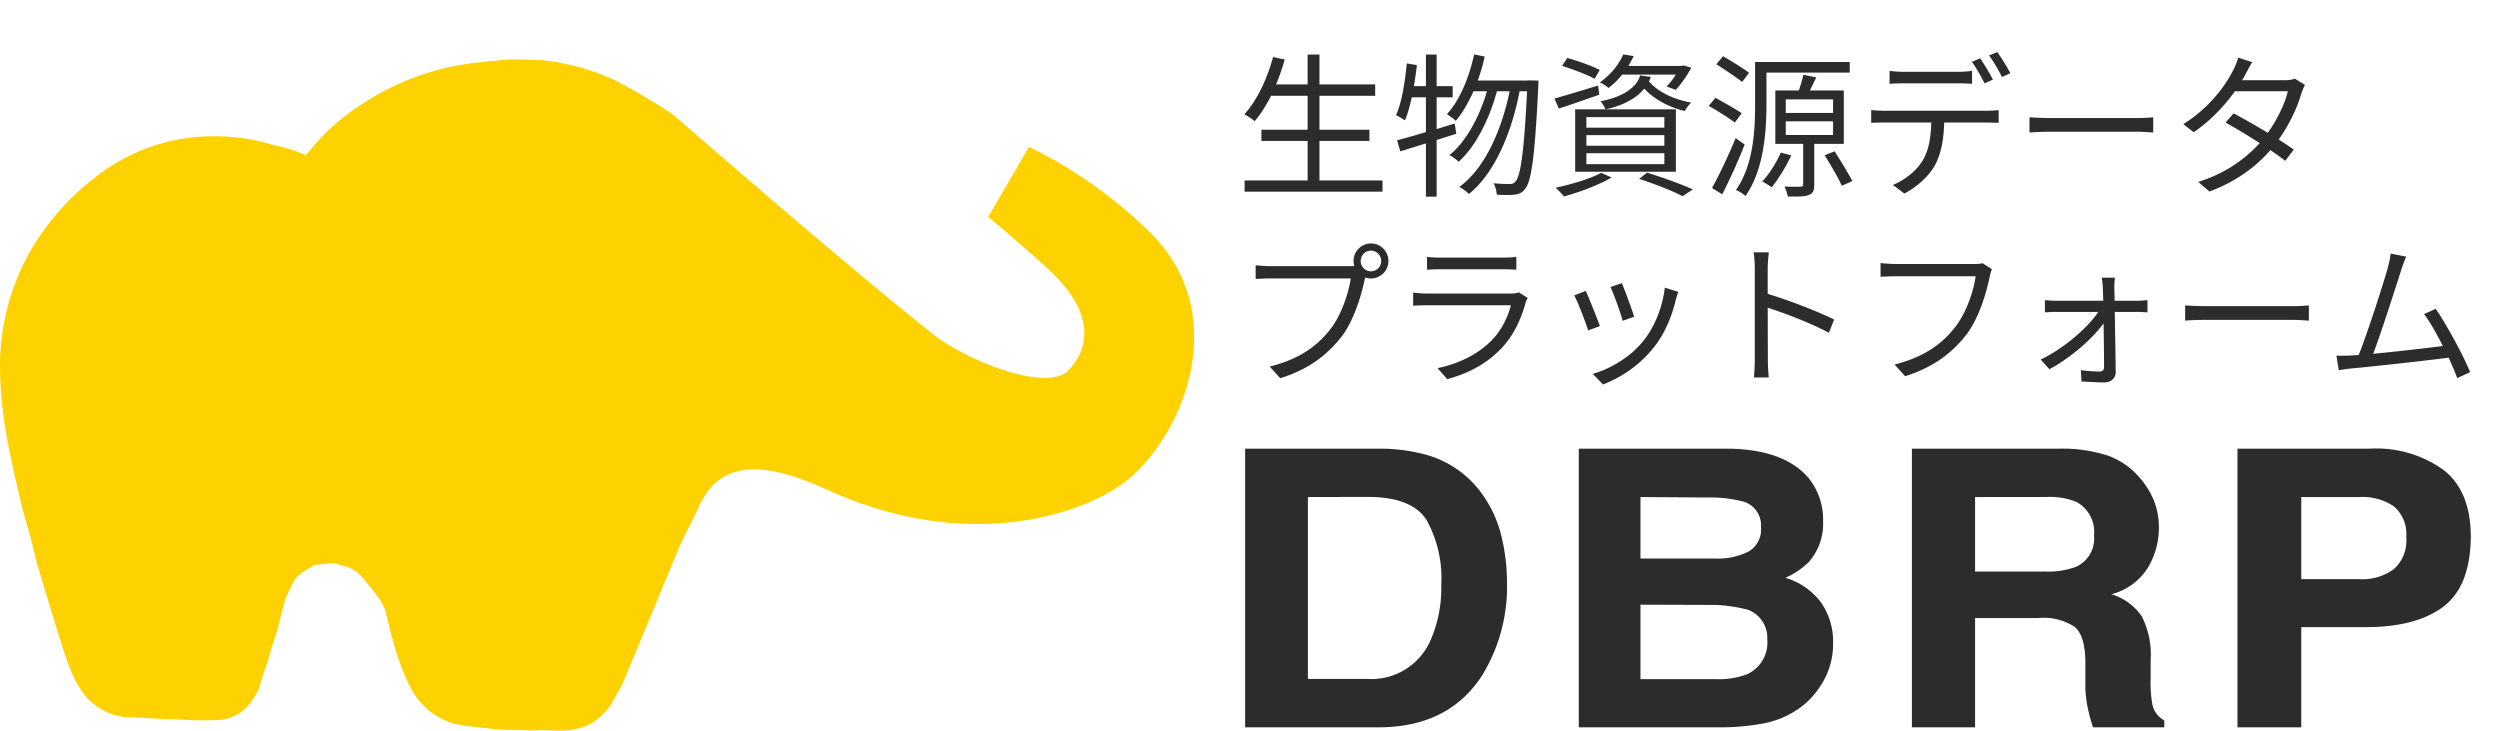 <svg xmlns="http://www.w3.org/2000/svg" width="257" height="75.103" viewBox="0 0 257 75.103"><g data-name="グループ 21"><g data-name="レイヤー 2"><g data-name="レイヤー 1"><path data-name="パス 993" d="M118.169 23.834a47.806 47.806 0 00-12.386-8.738l-4.2 7.206s2.338 1.895 6.006 5.2c5.461 4.937 4.137 8.664 2.2 10.608-2.269 2.269-10.592-1.124-13.945-3.806-4-3.2-5.958-4.846-10.675-8.808-5.5-4.609-16.014-13.736-16.014-13.736a62.8 62.8 0 00-5.872-3.475 23.671 23.671 0 00-7.867-2.129l-2.678-.053c-.45 0-3 .247-3.595.319a26.412 26.412 0 00-11.52 4.02 22.754 22.754 0 00-4.47 3.561 24.543 24.543 0 00-1.693 1.956 15.638 15.638 0 00-3.381-1.056 20.25 20.25 0 00-6.262-.889 19.356 19.356 0 00-10.519 3.133 26.281 26.281 0 00-7.975 8.306A24.055 24.055 0 00.012 38.544c.141 4.5.958 8.028 2.17 13.25.265 1.145.852 2.926 1.117 4.073.434 1.872.775 2.961 1.324 4.8q.772 2.567 1.574 5.13c.763 2.42 1.605 5.256 3.641 6.731a6.084 6.084 0 003.909 1.215l1.311.07c1.312.068 1.764.146 3.32.144a36.458 36.458 0 004.209.051c2.519-.273 3.4-2.006 4.04-3.232.134-.52.5-1.655.682-2.161.233-.662.4-1.314.6-1.986s.407-1.145.583-1.8c.26-.97.318-1.311.609-2.382a7.239 7.239 0 01.3-1.028c.156-.331.313-.662.465-1a8.921 8.921 0 01.478-.9c.031-.03.061-.058.084-.083.187-.2.387-.379.589-.556.05-.03.1-.058.139-.084a12.744 12.744 0 011.2-.725h.017c.551 0 1.289-.189 1.839-.165s.937.286 1.489.344a5.958 5.958 0 01.965.536c.127.114.344.311.452.432.205.23.4.468.6.708.458.558.91 1.122 1.324 1.72.053.074.1.152.156.23a.074.074 0 01.01.02c.131.25.25.5.361.758.318 1.14.549 2.317.9 3.447a23.369 23.369 0 001.7 4.523 7.339 7.339 0 004.573 3.79 30.676 30.676 0 003.322.439 13.4 13.4 0 002.648.165c.369-.012 1.708.111 2.074.061a33.294 33.294 0 012.19.015 7.583 7.583 0 003.439-.528 6.46 6.46 0 002.638-2.539c.2-.435.455-.827.684-1.241.462-.841.778-1.779 1.158-2.673l-.42.993c1.875-4.367 3.631-8.795 5.488-13.17.4-.942 1.5-2.928 1.895-3.874 2.1-4.7 6.5-4.775 13.126-1.738 14.412 6.605 26.162 2.524 30.424-.6 5.995-4.398 11.599-17.212 2.761-25.89z" fill="#fed200"/></g></g><path d="M253.928 38.258c-.656-1.648-2.4-4.864-3.536-6.512l-1.2.544c.592.768 1.296 2.016 1.936 3.28-1.744.224-4.816.576-7.168.8.8-2.08 2.368-6.992 2.848-8.496.208-.672.384-1.088.544-1.488l-1.584-.32c-.064.416-.128.8-.32 1.536-.448 1.568-2.08 6.688-2.976 8.896-.288.016-.56.032-.8.048a22.95 22.95 0 01-1.488.016l.24 1.488c.464-.064.928-.144 1.328-.176 2.144-.192 7.488-.784 9.968-1.104.352.784.672 1.52.88 2.096l1.328-.608zm-50.128-11.2c-.304.08-.608.08-.848.08h-8.032c-.528 0-1.152-.048-1.6-.096v1.408c.416-.016.96-.048 1.6-.048h8.176c-.208 1.536-.96 3.76-2.096 5.216-1.344 1.712-3.136 3.072-6.24 3.856l1.088 1.2c2.944-.928 4.848-2.416 6.304-4.288 1.264-1.648 2.032-4.224 2.384-5.904.064-.304.128-.576.24-.8l-.976-.624zm13.584 3.856l-.032-1.296c0-.368.016-.736.064-1.072h-1.36c.064.352.112.752.112 1.072.016.304.032.752.048 1.296H211.4c-.384 0-.816-.016-1.184-.064v1.264a14.57 14.57 0 011.216-.048h4.272c-1.088 1.632-3.52 3.744-5.92 4.896l.896.992c2.176-1.152 4.48-3.184 5.568-4.72.032 1.696.048 3.488.048 4.496 0 .288-.144.464-.432.464-.48 0-1.312-.048-1.952-.144l.064 1.168c.64.032 1.68.096 2.32.096.704 0 1.216-.416 1.2-1.104-.016-1.504-.064-4.128-.096-6.144h2.32c.304 0 .752.032 1.04.048V30.85a10.17 10.17 0 01-1.072.064h-2.304zm7.248 2.048c.496-.048 1.344-.08 2.224-.08h8.784c.72 0 1.392.064 1.712.08v-1.568c-.352.032-.928.08-1.728.08h-8.768c-.896 0-1.744-.048-2.224-.08v1.568zm-36.08-.112c-1.696-.848-4.72-2-6.832-2.64v-2.608c0-.48.064-1.168.112-1.664h-1.568c.096.496.128 1.216.128 1.664v9.312c0 .592-.032 1.376-.096 1.888h1.536a18.888 18.888 0 01-.096-1.888l-.016-5.28c1.776.56 4.544 1.632 6.288 2.576l.544-1.36zm-32.416-2.8c-.176.096-.512.128-.88.128h-8.432c-.432 0-.976-.032-1.552-.096v1.344a30.06 30.06 0 011.552-.048h8.496c-.288 1.152-.928 2.512-1.904 3.536-1.36 1.424-3.36 2.464-5.632 2.928l.992 1.136c2.032-.56 4.048-1.504 5.728-3.344 1.184-1.296 1.904-2.96 2.336-4.544.032-.112.128-.32.208-.464l-.912-.576zm-9.44-2.32c.432-.032.944-.048 1.44-.048h6.272c.544 0 1.088.016 1.472.048v-1.328c-.384.064-.944.08-1.456.08h-6.288c-.512 0-1.024-.016-1.44-.08v1.328zm20.032 1.376l-1.168.4c.336.72 1.072 2.752 1.248 3.472l1.184-.416c-.208-.704-.992-2.816-1.264-3.456zm4.416.464c-.24 2.048-1.072 4.08-2.208 5.472-1.312 1.648-3.344 2.864-5.2 3.392l1.056 1.088c1.792-.688 3.744-1.936 5.216-3.808 1.152-1.44 1.84-3.152 2.272-4.912.064-.208.128-.464.24-.8l-1.376-.432zm-8.128.336l-1.184.464c.32.56 1.184 2.768 1.424 3.6l1.216-.448c-.304-.832-1.136-2.928-1.456-3.616zm-22.08-2.016c-.592 0-1.056-.48-1.056-1.056 0-.576.464-1.072 1.056-1.072.576 0 1.056.496 1.056 1.072 0 .576-.48 1.056-1.056 1.056zm-10.256-.528c-.528 0-1.168-.048-1.6-.096v1.408c.4-.016.96-.048 1.584-.048h8.192c-.224 1.536-.96 3.76-2.096 5.216-1.344 1.712-3.136 3.072-6.24 3.84l1.088 1.2c2.928-.912 4.832-2.4 6.304-4.272 1.264-1.648 2.032-4.224 2.384-5.904l.032-.176c.192.064.4.096.608.096.992 0 1.792-.8 1.792-1.792s-.8-1.808-1.792-1.808-1.792.816-1.792 1.808c0 .176.032.352.08.512-.192.016-.368.016-.528.016h-8.016zM235.912 8.087c-.272.112-.624.16-1.056.16h-4.368c.128-.208.24-.4.336-.592.16-.304.448-.848.704-1.264l-1.44-.464a6.875 6.875 0 01-.512 1.28c-.72 1.456-2.384 3.856-5.136 5.552l1.072.832c1.792-1.216 3.216-2.784 4.24-4.208h5.44c-.304 1.264-1.088 2.912-2.064 4.272-1.248-.752-2.592-1.52-3.52-2l-.816.944c.896.496 2.24 1.296 3.504 2.112a14.021 14.021 0 01-6.32 3.984l1.152.992c2.816-1.04 4.832-2.608 6.272-4.256.608.416 1.136.8 1.52 1.104l.88-1.152c-.4-.288-.944-.656-1.552-1.04 1.12-1.568 1.936-3.344 2.336-4.752.096-.256.24-.64.368-.864l-1.04-.64zm-31.04.096a22.676 22.676 0 00-1.312-2.192l-.848.368c.432.592.976 1.552 1.296 2.208l.864-.384zm-3.632.384c.464 0 1.024.016 1.488.048V7.287c-.464.064-1.04.096-1.488.096h-5.536c-.512 0-.992-.048-1.456-.096v1.328c.416-.032.944-.048 1.472-.048h5.52zm-7.488 2.816c-.496 0-.96-.032-1.392-.064v1.312c.432-.032.896-.032 1.392-.032h4.784c-.048 1.504-.224 2.848-.928 3.968-.624 1.008-1.776 1.936-3.024 2.448l1.184.88c1.36-.704 2.576-1.856 3.152-2.928.64-1.184.896-2.64.944-4.368h4.352c.384 0 .896.016 1.248.032v-1.312c-.384.048-.912.064-1.248.064h-10.464zm10.72-5.68c.464.608.976 1.504 1.328 2.208l.864-.384c-.304-.592-.928-1.6-1.344-2.176l-.848.352zm4.16 7.92c.496-.048 1.344-.08 2.224-.08h8.784c.72 0 1.392.064 1.712.08v-1.568c-.352.032-.928.08-1.728.08h-8.768c-.896 0-1.744-.048-2.224-.08v1.568zM179.8 7.479c-.608-.464-1.808-1.2-2.672-1.696l-.688.816c.864.56 2.048 1.344 2.656 1.824l.704-.944zm-.752 4.16c-.624-.432-1.84-1.104-2.704-1.584l-.688.832c.896.496 2.08 1.248 2.688 1.712l.704-.96zm-.624 2.56c-.736 1.792-1.728 3.888-2.432 5.12l1.056.656a60.78 60.78 0 002.304-5.12l-.928-.656zm3.168-6.736h8.56V6.375h-9.728v4.368c0 2.624-.16 6.224-1.968 8.784.272.112.784.416.976.624 1.888-2.672 2.16-6.624 2.16-9.408v-3.28zm1.472 8.224c-.464 1.056-1.168 2.192-1.904 2.96.288.16.736.432.96.608.688-.832 1.488-2.112 2.016-3.28l-1.072-.288zm.512-3.216h4.864v1.408h-4.864v-1.408zm0-2.256h4.864v1.392h-4.864v-1.392zm5.968 4.576V9.303h-3.488c.208-.416.432-.88.656-1.344l-1.328-.272a15.897 15.897 0 01-.464 1.616h-2.416v5.488h2.864v4.16c0 .176-.064.224-.272.24-.176 0-.88.016-1.648-.016.144.304.288.72.336 1.024 1.072.016 1.744.016 2.176-.16.448-.176.544-.48.544-1.072v-4.176h3.04zm-1.968 1.168c.624 1.008 1.408 2.336 1.76 3.136l1.088-.48c-.4-.768-1.2-2.08-1.824-3.056l-1.024.4zM172.28 7.671c-.288.448-.64.912-.96 1.216l.944.352c.544-.56 1.152-1.456 1.6-2.272l-.8-.24-.192.048H167.4c.192-.336.384-.672.544-1.008l-1.072-.176c-.416.96-1.216 2.048-2.416 2.88.288.112.672.352.896.576a8.221 8.221 0 001.408-1.376h5.52zm-9.2 8.08h8.016v1.12h-8.016v-1.12zm0-1.856h8.016v1.088h-8.016v-1.088zm0-1.856h8.016v1.088h-8.016v-1.088zm-1.152 5.616h10.352v-6.416h-10.352v6.416zm6.688-9.904c-.416 1.392-2.08 2.288-4.08 2.656.176.208.416.592.512.832 1.68-.352 3.12-1.072 3.984-2.128.992 1.072 2.496 1.904 4.16 2.304.144-.272.432-.656.672-.864-1.808-.32-3.456-1.12-4.352-2.192.08-.144.144-.304.192-.448l-1.088-.16zm-4.16-.56c-.768-.4-2.24-.928-3.344-1.232l-.528.816c1.12.352 2.608.912 3.344 1.328l.528-.912zm-.176 1.6a224.76 224.76 0 01-4.48 1.344l.448 1.024c1.216-.384 2.72-.928 4.16-1.424l-.128-.944zm.32 8.976c-1.136.624-3.072 1.184-4.688 1.536.256.208.672.656.864.896 1.6-.448 3.6-1.184 4.896-1.952l-1.072-.48zm3.904.624c1.728.56 3.456 1.248 4.464 1.776l1.056-.688c-1.136-.528-2.992-1.2-4.704-1.728l-.816.64zm-18.8-4.64l-.16-1.056-1.856.576v-3.264h1.648V8.855h-1.648V5.607h-1.104v3.248h-1.232c.112-.704.224-1.44.304-2.16l-1.04-.176c-.192 1.952-.496 3.968-1.104 5.328.256.096.704.384.912.528.288-.656.512-1.472.704-2.368h1.456v3.568c-1.12.352-2.144.624-2.96.848l.32 1.136c.784-.24 1.696-.528 2.64-.816v5.472h1.104v-5.824l2.016-.64zm7.328-5.488v.016h-5.12a19.97 19.97 0 00.72-2.464l-1.088-.224c-.528 2.416-1.488 4.72-2.8 6.144.24.16.72.496.912.688.688-.816 1.296-1.872 1.824-3.04h1.376c-.736 2.56-2.16 5.232-3.856 6.56.336.176.72.448.944.688 1.744-1.52 3.216-4.512 3.936-7.248h1.312c-.832 4.016-2.56 7.952-5.184 9.84.352.176.768.464.992.72 2.656-2.112 4.416-6.368 5.216-10.56h.768c-.32 6.336-.672 8.704-1.184 9.264-.176.208-.336.272-.592.272-.32 0-.96-.016-1.68-.08.208.32.32.816.336 1.168.704.048 1.392.064 1.824 0 .48-.048.8-.192 1.104-.608.64-.8.992-3.28 1.344-10.528.016-.144.016-.592.016-.592l-1.12-.016zM135.64 18.551v-4.064h5.136v-1.152h-5.136V9.847h5.728V8.679h-5.728V5.607h-1.216v3.072h-3.248c.352-.816.64-1.68.896-2.56l-1.2-.256c-.624 2.272-1.648 4.48-2.96 5.888.32.16.848.512 1.072.704.608-.72 1.168-1.6 1.68-2.608h3.76v3.488h-4.752v1.152h4.752v4.064h-6.48v1.152h14.176v-1.152h-6.48z" fill="#2c2c2c" data-name="レイヤー 2"/><g data-name="レイヤー 2"><g data-name="レイヤー 1" fill="#2c2c2c"><path data-name="パス 994" d="M146.587 46.744a10.5 10.5 0 015.467 3.63 12.333 12.333 0 012.263 4.625 20.085 20.085 0 01.6 4.745 17.494 17.494 0 01-2.546 9.677c-2.3 3.564-5.86 5.347-10.66 5.347H128V46.121h13.711a18.106 18.106 0 014.876.623zm-12.136 4.352v18.7h6.134a6.637 6.637 0 006.56-4.177 13.383 13.383 0 001.017-5.467 12.344 12.344 0 00-1.531-6.731c-1.017-1.553-3.029-2.34-6.057-2.34z"/><path data-name="パス 995" d="M185.949 49.173a6.812 6.812 0 011.465 4.373 5.959 5.959 0 01-1.465 4.22 7.654 7.654 0 01-2.42 1.63 7.052 7.052 0 013.666 2.526 7.019 7.019 0 011.246 4.2 7.708 7.708 0 01-1.421 4.57 8.036 8.036 0 01-2.252 2.252 9.3 9.3 0 01-3.586 1.443 24.24 24.24 0 01-4.494.383h-14.389V46.122h15.373c3.903.055 6.626 1.093 8.277 3.051zm-17.308 1.924v6.32h7.73a7 7 0 003.368-.711 2.613 2.613 0 001.29-2.515 2.548 2.548 0 00-1.706-2.6 13.35 13.35 0 00-3.761-.448zm0 11.065v7.654h7.73a8.167 8.167 0 003.215-.5 3.553 3.553 0 002.088-3.575 3.061 3.061 0 00-2.023-3.072 16.651 16.651 0 00-3.182-.481z"/><path data-name="パス 996" d="M216.77 46.865a7.654 7.654 0 012.974 2 8.747 8.747 0 011.6 2.405 7.359 7.359 0 01.59 3.018 8.025 8.025 0 01-1.093 4.013 6.309 6.309 0 01-3.788 2.789 5.8 5.8 0 013.116 2.263 8.6 8.6 0 01.918 4.483v1.924a12.771 12.771 0 00.175 2.657 2.427 2.427 0 001.225 1.64v.711h-7.324a17.515 17.515 0 01-.437-1.531 12.4 12.4 0 01-.35-2.471v-2.657c0-1.837-.383-3.051-1.093-3.663a5.817 5.817 0 00-3.783-.907h-6.462v11.229h-6.495V46.121h15.21a15.176 15.176 0 015.019.743zm-13.732 4.231v7.654h7.151a8.211 8.211 0 003.193-.47 3.16 3.16 0 001.881-3.225 3.521 3.521 0 00-1.815-3.466 7.38 7.38 0 00-3.072-.5z"/><path data-name="パス 997" d="M251.168 62.369q-2.788 2.1-7.971 2.1h-6.626v10.3h-6.56V46.12h13.645a11.83 11.83 0 017.533 2.187q2.8 2.187 2.81 6.855c-.032 3.424-.973 5.808-2.831 7.207zm-5.084-10.321a5.751 5.751 0 00-3.532-.951h-5.981v8.441h5.992a5.467 5.467 0 003.532-1.039 3.947 3.947 0 001.268-3.28 3.75 3.75 0 00-1.279-3.171z"/></g></g></g></svg>